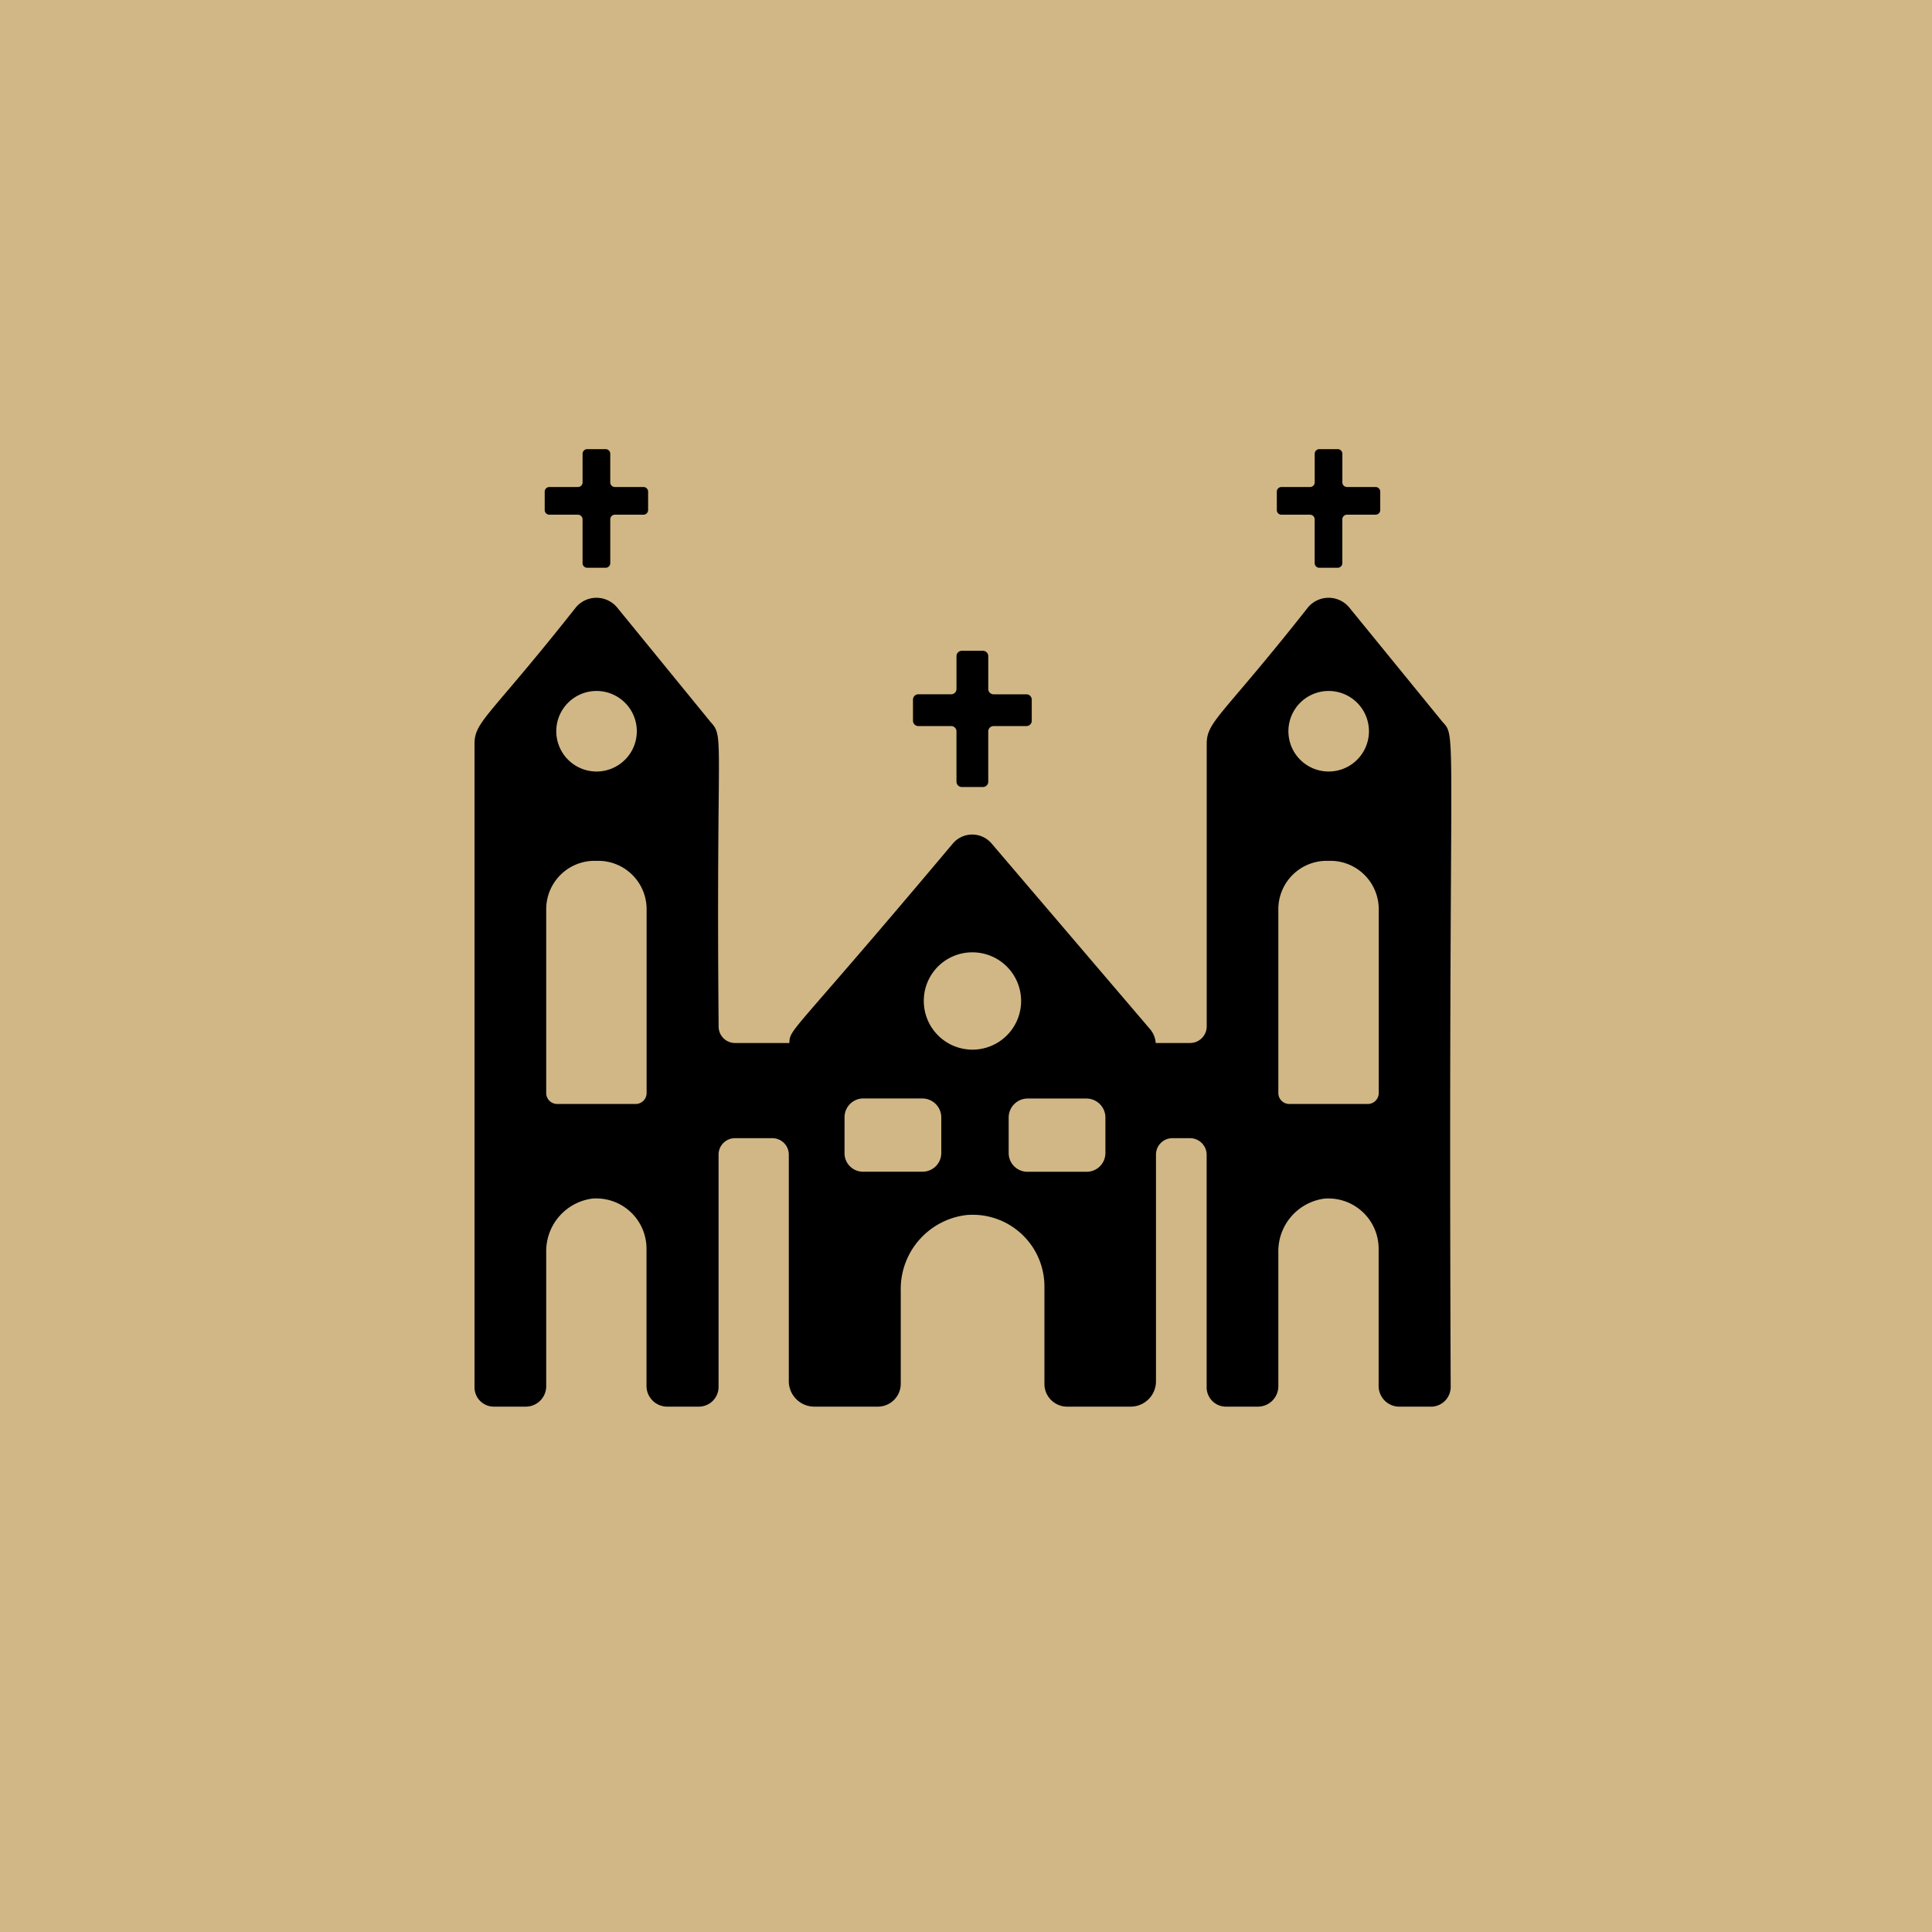 <?xml version="1.0" encoding="UTF-8"?> <svg xmlns="http://www.w3.org/2000/svg" width="114" height="114" viewBox="0 0 114 114"><g id="ICON" transform="translate(-434 -3138)"><rect id="Rectángulo_3" data-name="Rectángulo 3" width="114" height="114" transform="translate(434 3138)" fill="#d1b786"></rect><g id="Lutheran_Church" transform="translate(459.01 3161.196)"><path id="Trazado_8" data-name="Trazado 8" d="M4.142,55.906H6.014A1.206,1.206,0,0,0,7.22,54.7V46.8A3.13,3.13,0,0,1,9.938,43.63a2.966,2.966,0,0,1,3.2,2.97v8.1a1.222,1.222,0,0,0,1.224,1.206H16.22a1.164,1.164,0,0,0,1.17-1.152V41.038a.968.968,0,0,1,.972-.972h2.2a.968.968,0,0,1,.972.972V54.412a1.506,1.506,0,0,0,1.512,1.494h3.726a1.352,1.352,0,0,0,1.368-1.35v-5.49a4.394,4.394,0,0,1,3.87-4.464,4.232,4.232,0,0,1,4.608,4.212v5.742a1.337,1.337,0,0,0,1.35,1.35H41.69A1.494,1.494,0,0,0,43.2,54.412V41.038a.968.968,0,0,1,.972-.972H45.2a.983.983,0,0,1,.99.972V54.754a1.137,1.137,0,0,0,1.152,1.152h1.872A1.206,1.206,0,0,0,50.42,54.7V46.8a3.13,3.13,0,0,1,2.718-3.168,2.966,2.966,0,0,1,3.2,2.97v8.1a1.222,1.222,0,0,0,1.224,1.206H59.42a1.164,1.164,0,0,0,1.17-1.152c-.165-39.487.422-38.25-.486-39.258L54.6,8.746a1.585,1.585,0,0,0-2.43,0c-5.074,6.435-5.976,6.718-5.976,8.046V33.478a.984.984,0,0,1-.99.972H43.184a1.415,1.415,0,0,0-.342-.828L33.5,22.678a1.5,1.5,0,0,0-2.286,0c-9.614,11.446-9.6,10.873-9.648,11.772h-3.2a.968.968,0,0,1-.972-.972c-.16-17.4.367-17.035-.486-17.982L11.4,8.746a1.585,1.585,0,0,0-2.43,0C3.891,15.18,2.99,15.464,2.99,16.792V54.754a1.137,1.137,0,0,0,1.152,1.152ZM53.39,13.678a2.376,2.376,0,1,1-2.376,2.376A2.374,2.374,0,0,1,53.39,13.678ZM50.42,26.566A2.854,2.854,0,0,1,53.264,23.7H53.5a2.854,2.854,0,0,1,2.844,2.862V37.4a.646.646,0,0,1-.648.648H51.068a.646.646,0,0,1-.648-.648ZM39.1,37.726a1.122,1.122,0,0,1,1.116,1.116v2.106a1.106,1.106,0,0,1-1.116,1.1H35.624a1.106,1.106,0,0,1-1.116-1.1V38.842a1.122,1.122,0,0,1,1.116-1.116ZM32.366,29.1A2.871,2.871,0,1,1,29.5,31.966,2.858,2.858,0,0,1,32.366,29.1Zm-7.542,9.738a1.106,1.106,0,0,1,1.1-1.116h3.492a1.122,1.122,0,0,1,1.116,1.116v2.106a1.106,1.106,0,0,1-1.116,1.1H25.922a1.091,1.091,0,0,1-1.1-1.1ZM10.19,13.678a2.376,2.376,0,1,1-2.376,2.376A2.374,2.374,0,0,1,10.19,13.678ZM7.22,26.566A2.854,2.854,0,0,1,10.064,23.7H10.3a2.854,2.854,0,0,1,2.844,2.862V37.4a.646.646,0,0,1-.648.648H7.868A.646.646,0,0,1,7.22,37.4Z" transform="translate(0 3.898)"></path><path id="Trazado_9" data-name="Trazado 9" d="M33.433,7.174h1.686a.275.275,0,0,0,.274-.275V5.816a.275.275,0,0,0-.274-.275H33.432a.274.274,0,0,1-.274-.275V3.58a.274.274,0,0,0-.274-.274H31.8a.274.274,0,0,0-.274.274V5.266a.274.274,0,0,1-.274.275H29.564a.275.275,0,0,0-.274.275V6.9a.275.275,0,0,0,.274.275H31.25a.274.274,0,0,1,.274.274l0,2.583a.274.274,0,0,0,.274.274h1.084a.275.275,0,0,0,.274-.275l0-2.583A.274.274,0,0,1,33.433,7.174Z" transform="translate(21.04 0)"></path><path id="Trazado_10" data-name="Trazado 10" d="M22.12,14.359h1.936a.315.315,0,0,0,.315-.315V12.8a.315.315,0,0,0-.315-.315H22.12a.315.315,0,0,1-.315-.315V10.232a.315.315,0,0,0-.315-.315H20.245a.315.315,0,0,0-.315.315v1.936a.315.315,0,0,1-.315.315H17.678a.315.315,0,0,0-.315.315v1.245a.315.315,0,0,0,.315.315h1.936a.315.315,0,0,1,.315.315l0,2.967a.315.315,0,0,0,.315.315h1.245a.315.315,0,0,0,.315-.316l0-2.965A.315.315,0,0,1,22.12,14.359Z" transform="translate(11.499 5.288)"></path><path id="Trazado_11" data-name="Trazado 11" d="M9.433,7.174h1.686a.275.275,0,0,0,.274-.275V5.816a.275.275,0,0,0-.274-.275H9.433a.274.274,0,0,1-.274-.275V3.58a.274.274,0,0,0-.274-.274H7.8a.274.274,0,0,0-.274.274V5.266a.274.274,0,0,1-.274.275H5.565a.275.275,0,0,0-.274.275V6.9a.275.275,0,0,0,.274.275H7.251a.274.274,0,0,1,.274.274l0,2.583a.274.274,0,0,0,.274.274H8.886a.275.275,0,0,0,.274-.275l0-2.583A.274.274,0,0,1,9.433,7.174Z" transform="translate(1.84 0)"></path></g></g></svg> 